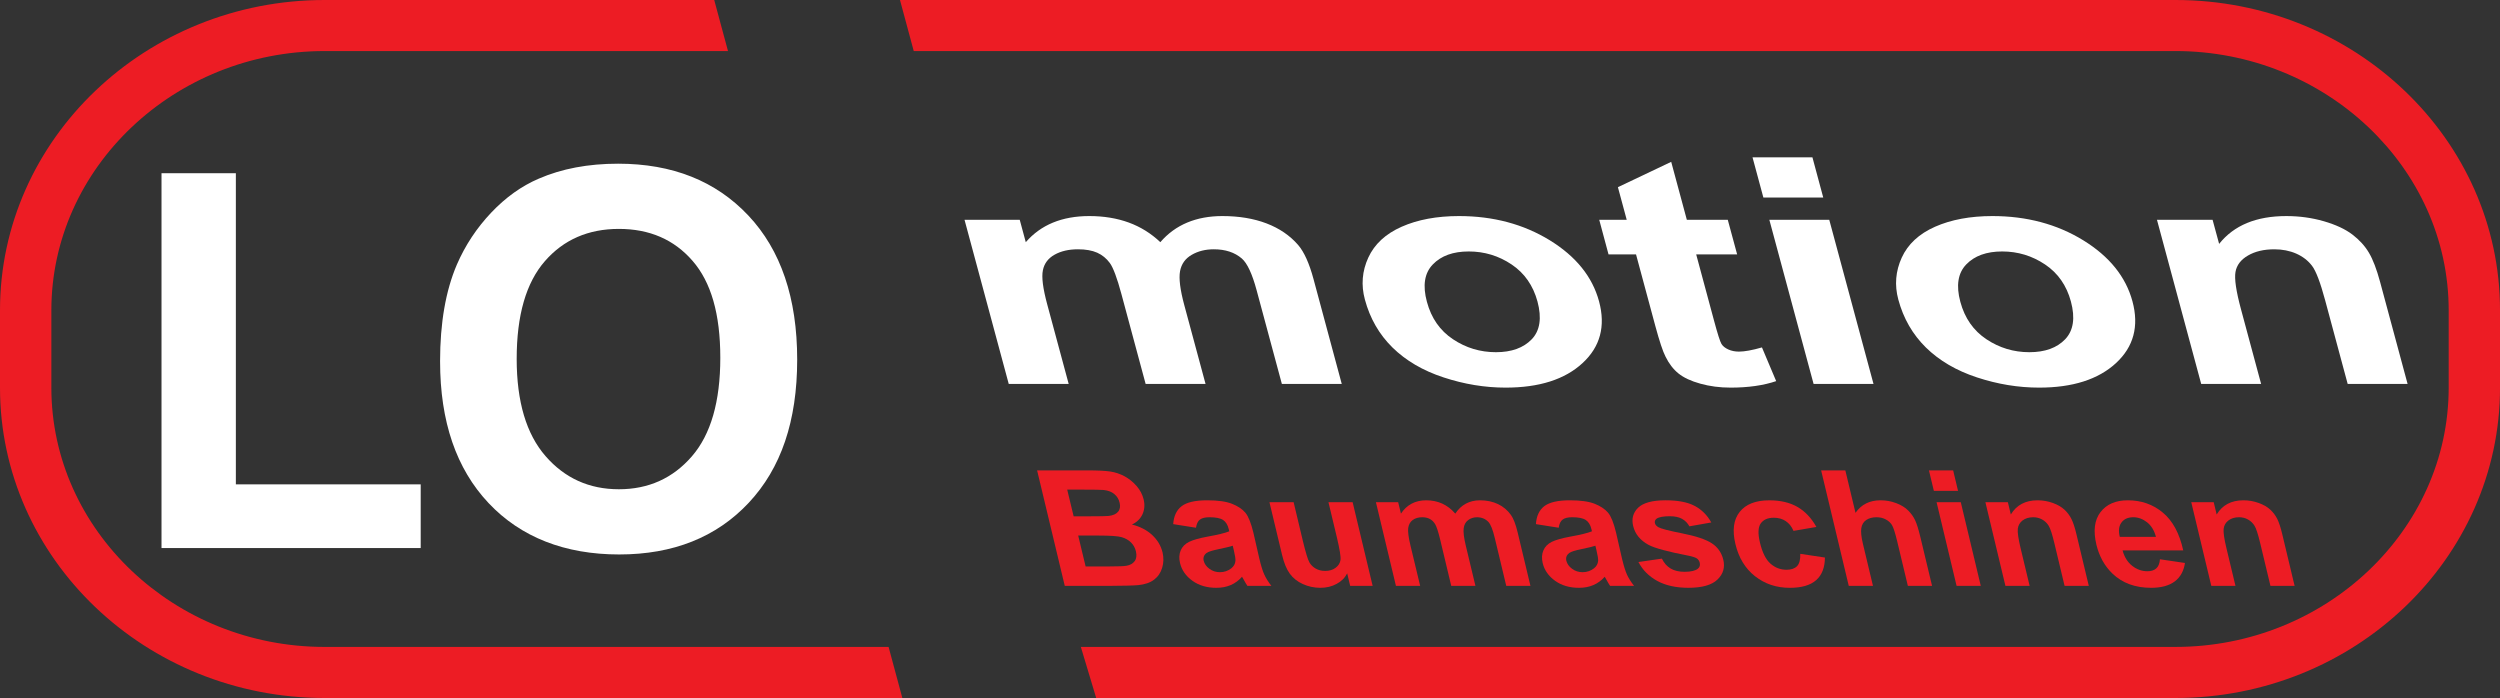 <svg width="351" height="98" viewBox="0 0 351 98" fill="none" xmlns="http://www.w3.org/2000/svg">
<rect x="0" y="0" width="351" height="98" fill="#333333" stroke="none"/>
<g clip-path="url(#clip0_319_213)">
<path d="M22.676 76.946V24.32H33.114V68.004H59.065V76.946H22.676Z" fill="white"/>
<path d="M72.542 50.379C72.542 56.387 73.894 60.941 76.596 64.04C79.293 67.139 82.728 68.691 86.89 68.691C91.051 68.691 94.465 67.152 97.135 64.075C99.8 60.999 101.131 56.387 101.131 50.233C101.131 44.078 99.837 39.617 97.238 36.626C94.641 33.631 91.189 32.138 86.891 32.138C82.593 32.138 79.123 33.652 76.49 36.679C73.856 39.708 72.543 44.274 72.543 50.379M61.787 50.741C61.787 45.337 62.576 40.801 64.15 37.134C65.325 34.429 66.93 32.004 68.962 29.857C70.996 27.712 73.221 26.119 75.641 25.084C78.865 23.684 82.577 22.982 86.785 22.982C94.401 22.982 100.495 25.406 105.066 30.257C109.633 35.107 111.925 41.85 111.925 50.487C111.925 59.123 109.656 65.754 105.12 70.593C100.585 75.43 94.52 77.847 86.928 77.847C79.336 77.847 73.128 75.442 68.593 70.628C64.059 65.816 61.788 59.188 61.788 50.742" fill="white"/>
<path d="M135.417 30.857H143.17L144.019 34.002C146.137 31.561 149.109 30.335 152.939 30.335C154.974 30.335 156.822 30.64 158.486 31.247C160.146 31.855 161.616 32.775 162.91 34.001C163.969 32.773 165.232 31.855 166.686 31.247C168.138 30.64 169.784 30.335 171.619 30.335C173.952 30.335 176.018 30.679 177.822 31.367C179.62 32.054 181.102 33.062 182.256 34.392C183.103 35.378 183.82 36.968 184.414 39.167L188.381 53.901H179.973L176.424 40.731C175.806 38.444 175.119 36.969 174.358 36.301C173.351 35.433 172.04 35.001 170.419 35.001C169.242 35.001 168.202 35.261 167.308 35.782C166.409 36.301 165.869 37.066 165.679 38.071C165.491 39.076 165.689 40.667 166.273 42.836L169.258 53.901H160.846L157.443 41.271C156.839 39.029 156.298 37.584 155.824 36.932C155.349 36.282 154.754 35.795 154.044 35.477C153.327 35.161 152.431 35.001 151.353 35.001C150.055 35.001 148.956 35.254 148.057 35.762C147.155 36.268 146.608 37 146.42 37.953C146.223 38.909 146.426 40.49 147.022 42.703L150.042 53.9H141.626L135.418 30.856L135.417 30.857Z" fill="white"/>
<path d="M200.34 42.382C200.954 44.665 202.171 46.416 203.998 47.629C205.817 48.844 207.831 49.449 210.025 49.449C212.218 49.449 213.894 48.844 215.06 47.629C216.216 46.416 216.483 44.651 215.862 42.332C215.248 40.081 214.038 38.344 212.227 37.129C210.416 35.914 208.409 35.305 206.211 35.305C204.013 35.305 202.335 35.913 201.165 37.129C199.993 38.343 199.719 40.096 200.34 42.382ZM191.629 42.053C191.081 40.03 191.239 38.069 192.106 36.173C192.977 34.279 194.536 32.833 196.795 31.833C199.046 30.837 201.73 30.335 204.841 30.335C209.652 30.335 213.896 31.471 217.583 33.73C221.264 35.994 223.575 38.858 224.508 42.315C225.447 45.799 224.675 48.691 222.186 50.982C219.705 53.274 216.105 54.422 211.391 54.422C208.48 54.422 205.573 53.944 202.674 52.988C199.769 52.035 197.382 50.633 195.505 48.791C193.633 46.948 192.34 44.701 191.629 42.053Z" fill="white"/>
<path d="M242.579 30.857L243.895 35.718H238.145L240.647 45.004C241.153 46.886 241.503 47.98 241.696 48.292C241.888 48.605 242.207 48.86 242.652 49.063C243.096 49.266 243.595 49.366 244.155 49.366C244.931 49.366 246.007 49.171 247.379 48.778L249.375 53.51C247.579 54.118 245.447 54.422 242.974 54.422C241.458 54.422 240.039 54.236 238.722 53.866C237.404 53.501 236.387 53.022 235.66 52.436C234.93 51.848 234.323 51.059 233.835 50.062C233.465 49.35 232.99 47.919 232.407 45.766L229.699 35.719H225.837L224.532 30.859H228.391L227.154 26.28L234.637 22.722L236.832 30.859H242.578L242.579 30.857Z" fill="white"/>
<path d="M254.627 53.901L248.415 30.857H256.827L263.039 53.901H254.627ZM247.578 27.736L246.055 22.092H254.466L255.984 27.736H247.578Z" fill="white"/>
<path d="M275.233 42.382C275.847 44.665 277.069 46.416 278.891 47.629C280.715 48.844 282.724 49.449 284.92 49.449C287.115 49.449 288.794 48.844 289.952 47.629C291.107 46.416 291.38 44.651 290.756 42.332C290.148 40.081 288.937 38.344 287.124 37.129C285.307 35.914 283.303 35.305 281.108 35.305C278.912 35.305 277.228 35.913 276.059 37.129C274.891 38.343 274.615 40.096 275.233 42.382ZM266.522 42.053C265.977 40.03 266.139 38.069 267.003 36.173C267.871 34.279 269.426 32.833 271.683 31.833C273.936 30.837 276.624 30.335 279.735 30.335C284.546 30.335 288.793 31.471 292.477 33.73C296.158 35.994 298.467 38.858 299.399 42.315C300.338 45.799 299.564 48.691 297.082 50.982C294.593 53.274 290.996 54.422 286.29 54.422C283.374 54.422 280.467 53.944 277.566 52.988C274.663 52.035 272.279 50.633 270.398 48.791C268.526 46.948 267.233 44.701 266.522 42.053Z" fill="white"/>
<path d="M338.024 53.901H329.613L326.445 42.14C325.776 39.651 325.162 38.041 324.603 37.313C324.045 36.581 323.308 36.015 322.393 35.608C321.473 35.204 320.444 35.002 319.313 35.002C317.851 35.002 316.626 35.292 315.624 35.872C314.621 36.45 314.037 37.214 313.864 38.171C313.691 39.123 313.949 40.892 314.647 43.465L317.46 53.902H309.047L302.837 30.859H310.647L311.565 34.243C313.635 31.64 316.776 30.336 320.988 30.336C322.845 30.336 324.603 30.579 326.27 31.063C327.94 31.549 329.267 32.166 330.259 32.917C331.25 33.673 332.031 34.526 332.594 35.479C333.162 36.434 333.683 37.801 334.164 39.58L338.025 53.901H338.024Z" fill="white"/>
<path d="M151.378 75.193L152.421 79.529H155.73C157.02 79.529 157.831 79.496 158.163 79.43C158.672 79.344 159.053 79.126 159.309 78.783C159.56 78.439 159.617 77.981 159.481 77.402C159.365 76.917 159.139 76.506 158.798 76.166C158.458 75.826 158.024 75.582 157.5 75.423C156.978 75.269 155.9 75.193 154.27 75.193H151.378ZM149.836 68.742L150.739 72.489H153.085C154.474 72.489 155.34 72.473 155.667 72.436C156.266 72.367 156.7 72.175 156.972 71.854C157.248 71.534 157.321 71.111 157.195 70.588C157.08 70.086 156.83 69.678 156.448 69.364C156.073 69.05 155.577 68.861 154.963 68.795C154.602 68.76 153.577 68.742 151.889 68.742H149.836ZM145.609 66.041H152.697C154.102 66.041 155.161 66.094 155.877 66.2C156.588 66.307 157.262 66.532 157.886 66.87C158.511 67.209 159.071 67.661 159.569 68.225C160.065 68.793 160.399 69.424 160.569 70.124C160.751 70.884 160.69 71.581 160.399 72.214C160.102 72.849 159.608 73.325 158.922 73.644C160.067 73.929 161.013 74.421 161.763 75.113C162.51 75.807 162.995 76.624 163.222 77.559C163.393 78.298 163.38 79.016 163.17 79.709C162.965 80.409 162.587 80.966 162.037 81.381C161.49 81.8 160.747 82.057 159.818 82.151C159.234 82.21 157.807 82.246 155.528 82.26H149.494L145.609 66.041Z" fill="#ED1C24"/>
<path d="M173.074 76.62C172.672 76.752 172.023 76.91 171.12 77.095C170.224 77.279 169.646 77.46 169.405 77.637C169.029 77.924 168.896 78.29 168.998 78.734C169.106 79.168 169.371 79.545 169.803 79.862C170.231 80.177 170.722 80.337 171.27 80.337C171.884 80.337 172.421 80.151 172.888 79.783C173.232 79.503 173.419 79.159 173.453 78.753C173.478 78.492 173.404 77.981 173.226 77.239L173.074 76.62ZM167.922 74.095L164.719 73.587C164.796 72.451 165.19 71.608 165.909 71.063C166.621 70.517 167.81 70.242 169.485 70.242C170.996 70.242 172.167 70.408 172.983 70.736C173.807 71.063 174.427 71.483 174.853 71.987C175.27 72.493 175.642 73.42 175.973 74.772L176.803 78.401C177.047 79.434 177.286 80.195 177.515 80.684C177.738 81.175 178.069 81.701 178.501 82.26H175.138C174.999 82.057 174.817 81.751 174.594 81.342C174.491 81.158 174.421 81.037 174.381 80.977C173.926 81.495 173.394 81.884 172.801 82.141C172.201 82.399 171.528 82.529 170.776 82.529C169.454 82.529 168.335 82.201 167.418 81.543C166.498 80.885 165.92 80.058 165.676 79.053C165.514 78.389 165.55 77.8 165.77 77.278C165.988 76.76 166.384 76.358 166.942 76.079C167.502 75.806 168.342 75.566 169.47 75.357C170.991 75.084 172.037 74.828 172.59 74.594L172.514 74.284C172.371 73.689 172.106 73.262 171.725 73.008C171.342 72.749 170.703 72.621 169.806 72.621C169.205 72.621 168.76 72.732 168.471 72.95C168.182 73.168 168.003 73.549 167.919 74.095" fill="#ED1C24"/>
<path d="M189.566 82.26L189.145 80.501C188.826 81.13 188.328 81.624 187.654 81.982C186.981 82.347 186.221 82.529 185.371 82.529C184.521 82.529 183.694 82.353 182.928 82.005C182.16 81.661 181.546 81.171 181.093 80.551C180.633 79.92 180.276 79.053 180.011 77.944L178.231 70.512H181.626L182.913 75.91C183.313 77.558 183.622 78.575 183.833 78.946C184.046 79.319 184.344 79.615 184.729 79.831C185.112 80.049 185.553 80.157 186.065 80.157C186.646 80.157 187.13 80.013 187.515 79.719C187.911 79.428 188.136 79.066 188.202 78.635C188.271 78.206 188.099 77.146 187.701 75.465L186.514 70.509H189.909L192.72 82.257H189.568L189.566 82.26Z" fill="#ED1C24"/>
<path d="M193.176 70.512H196.304L196.691 72.115C197.515 70.868 198.7 70.242 200.247 70.242C201.068 70.242 201.821 70.4 202.499 70.709C203.175 71.019 203.783 71.488 204.322 72.114C204.732 71.487 205.233 71.018 205.811 70.709C206.389 70.4 207.054 70.242 207.794 70.242C208.736 70.242 209.572 70.42 210.314 70.772C211.05 71.121 211.662 71.634 212.146 72.315C212.5 72.816 212.809 73.629 213.078 74.748L214.876 82.26H211.479L209.871 75.548C209.595 74.383 209.295 73.629 208.981 73.289C208.56 72.846 208.025 72.623 207.37 72.623C206.895 72.623 206.481 72.758 206.125 73.023C205.77 73.289 205.558 73.68 205.5 74.192C205.434 74.704 205.534 75.513 205.8 76.62L207.152 82.26H203.755L202.216 75.823C201.94 74.678 201.702 73.943 201.502 73.608C201.303 73.278 201.059 73.028 200.759 72.869C200.466 72.707 200.104 72.621 199.67 72.621C199.141 72.621 198.704 72.753 198.348 73.009C197.99 73.27 197.783 73.643 197.714 74.13C197.65 74.615 197.75 75.422 198.02 76.552L199.391 82.258H195.99L193.179 70.51L193.176 70.512Z" fill="#ED1C24"/>
<path d="M223.995 76.62C223.597 76.752 222.94 76.91 222.044 77.095C221.143 77.279 220.566 77.46 220.324 77.637C219.947 77.924 219.813 78.29 219.916 78.734C220.023 79.168 220.291 79.545 220.722 79.862C221.151 80.177 221.642 80.337 222.19 80.337C222.804 80.337 223.341 80.151 223.808 79.783C224.157 79.503 224.34 79.159 224.378 78.753C224.399 78.492 224.32 77.981 224.141 77.239L223.995 76.62ZM218.844 74.095L215.644 73.587C215.716 72.451 216.112 71.608 216.824 71.063C217.538 70.517 218.732 70.242 220.403 70.242C221.918 70.242 223.085 70.408 223.904 70.736C224.728 71.063 225.346 71.483 225.774 71.987C226.196 72.493 226.568 73.42 226.893 74.772L227.722 78.401C227.969 79.434 228.206 80.195 228.432 80.684C228.657 81.175 228.987 81.701 229.424 82.26H226.061C225.918 82.057 225.738 81.751 225.514 81.342C225.411 81.158 225.34 81.037 225.304 80.977C224.846 81.495 224.318 81.884 223.716 82.141C223.12 82.399 222.445 82.529 221.692 82.529C220.37 82.529 219.252 82.201 218.332 81.543C217.417 80.885 216.834 80.058 216.593 79.053C216.436 78.389 216.467 77.8 216.693 77.278C216.911 76.76 217.302 76.358 217.862 76.079C218.42 75.806 219.263 75.566 220.39 75.357C221.911 75.084 222.953 74.828 223.509 74.594L223.434 74.284C223.293 73.689 223.03 73.262 222.645 73.008C222.26 72.749 221.622 72.621 220.726 72.621C220.125 72.621 219.678 72.732 219.391 72.95C219.102 73.168 218.92 73.549 218.841 74.095" fill="#ED1C24"/>
<path d="M230.035 78.907L233.331 78.431C233.619 79.037 234.024 79.498 234.546 79.813C235.06 80.126 235.718 80.282 236.514 80.282C237.398 80.282 238.025 80.132 238.392 79.84C238.643 79.63 238.724 79.355 238.643 79.009C238.585 78.772 238.463 78.577 238.26 78.419C238.055 78.274 237.644 78.135 237.028 78.012C234.156 77.459 232.296 76.95 231.451 76.496C230.282 75.862 229.565 74.977 229.294 73.849C229.05 72.832 229.288 71.976 229.993 71.282C230.714 70.591 231.991 70.241 233.841 70.241C235.593 70.241 236.965 70.508 237.939 71.033C238.923 71.553 239.696 72.329 240.262 73.353L237.19 73.896C236.939 73.436 236.597 73.088 236.152 72.843C235.716 72.598 235.14 72.48 234.431 72.48C233.539 72.48 232.922 72.593 232.591 72.82C232.373 72.985 232.29 73.191 232.349 73.454C232.405 73.674 232.565 73.861 232.83 74.016C233.182 74.223 234.31 74.516 236.213 74.893C238.112 75.267 239.484 75.729 240.333 76.274C241.174 76.827 241.711 77.598 241.951 78.585C242.21 79.665 241.941 80.587 241.14 81.361C240.344 82.139 238.975 82.527 237.05 82.527C235.304 82.527 233.843 82.201 232.665 81.553C231.494 80.904 230.613 80.023 230.034 78.906" fill="#ED1C24"/>
<path d="M255.021 73.984L251.807 74.537C251.548 73.924 251.181 73.465 250.708 73.155C250.235 72.844 249.679 72.69 249.041 72.69C248.196 72.69 247.584 72.959 247.206 73.494C246.831 74.028 246.795 74.922 247.095 76.175C247.429 77.57 247.917 78.555 248.572 79.132C249.22 79.707 249.974 79.994 250.84 79.994C251.484 79.994 251.972 79.826 252.303 79.492C252.633 79.154 252.784 78.58 252.759 77.759L256.22 78.278C256.211 79.683 255.798 80.739 254.986 81.455C254.177 82.17 252.941 82.53 251.287 82.53C249.406 82.53 247.783 81.984 246.405 80.901C245.03 79.818 244.114 78.314 243.656 76.399C243.188 74.462 243.392 72.95 244.253 71.87C245.113 70.787 246.501 70.245 248.41 70.245C249.974 70.245 251.291 70.555 252.361 71.172C253.432 71.788 254.318 72.725 255.022 73.986" fill="#ED1C24"/>
<path d="M259.085 66.04L260.513 72.002C261.324 70.831 262.493 70.241 264.021 70.241C264.805 70.241 265.538 70.376 266.233 70.643C266.927 70.904 267.479 71.246 267.895 71.661C268.309 72.074 268.643 72.529 268.879 73.032C269.115 73.535 269.357 74.311 269.611 75.365L271.263 82.258H267.864L266.379 76.053C266.084 74.818 265.832 74.04 265.626 73.705C265.413 73.377 265.123 73.111 264.749 72.92C264.374 72.72 263.947 72.621 263.451 72.621C262.888 72.621 262.415 72.749 262.03 73.001C261.65 73.251 261.416 73.629 261.331 74.135C261.247 74.64 261.32 75.382 261.56 76.377L262.967 82.26H259.568L255.687 66.041H259.086L259.085 66.04Z" fill="#ED1C24"/>
<path d="M274.706 82.26L271.896 70.512H275.295L278.103 82.26H274.706ZM271.514 68.916L270.823 66.04H274.222L274.908 68.916H271.514Z" fill="#ED1C24"/>
<path d="M293.27 82.26H289.869L288.433 76.266C288.132 74.996 287.861 74.175 287.624 73.802C287.393 73.431 287.085 73.141 286.713 72.935C286.335 72.726 285.917 72.621 285.461 72.621C284.869 72.621 284.377 72.77 283.981 73.062C283.583 73.362 283.359 73.754 283.301 74.238C283.245 74.725 283.373 75.626 283.686 76.939L284.961 82.26H281.562L278.751 70.512H281.904L282.32 72.235C283.12 70.905 284.372 70.242 286.073 70.242C286.826 70.242 287.537 70.369 288.221 70.616C288.897 70.862 289.442 71.177 289.853 71.562C290.261 71.945 290.59 72.379 290.831 72.869C291.072 73.354 291.306 74.052 291.519 74.957L293.269 82.26H293.27Z" fill="#ED1C24"/>
<path d="M302.696 75.379C302.46 74.478 302.039 73.795 301.447 73.327C300.846 72.857 300.206 72.621 299.513 72.621C298.768 72.621 298.215 72.871 297.853 73.362C297.483 73.859 297.409 74.531 297.62 75.379H302.696ZM303.256 78.522L306.768 79.041C306.601 80.177 306.121 81.043 305.325 81.638C304.531 82.231 303.423 82.529 302.015 82.529C299.784 82.529 297.964 81.859 296.577 80.523C295.475 79.455 294.727 78.104 294.335 76.476C293.87 74.529 294.063 73.001 294.913 71.9C295.76 70.797 297.035 70.242 298.738 70.242C300.644 70.242 302.293 70.82 303.671 71.977C305.053 73.129 306.005 74.9 306.527 77.28H298.011C298.257 78.203 298.702 78.921 299.352 79.435C299.996 79.944 300.71 80.203 301.494 80.203C302.028 80.203 302.439 80.07 302.74 79.804C303.04 79.537 303.213 79.11 303.256 78.52" fill="#ED1C24"/>
<path d="M322.165 82.26H318.772L317.334 76.266C317.028 74.996 316.763 74.175 316.528 73.802C316.292 73.431 315.986 73.141 315.613 72.935C315.238 72.726 314.819 72.621 314.361 72.621C313.771 72.621 313.279 72.77 312.884 73.062C312.486 73.362 312.261 73.754 312.201 74.238C312.147 74.725 312.268 75.626 312.586 76.939L313.861 82.26H310.467L307.654 70.512H310.806L311.22 72.235C312.02 70.905 313.273 70.242 314.976 70.242C315.725 70.242 316.438 70.369 317.116 70.616C317.8 70.862 318.344 71.177 318.755 71.562C319.163 71.945 319.488 72.379 319.734 72.869C319.97 73.354 320.203 74.052 320.418 74.957L322.164 82.26H322.165Z" fill="#ED1C24"/>
<path d="M305.416 0H126.358L128.29 7.166H305.417C326.521 7.166 343.795 23.545 343.795 43.561V54.439C343.795 74.454 326.521 90.828 305.417 90.828H151.751L153.906 97.999H305.417C330.557 97.999 351.002 78.458 351.002 54.439V43.559C351.002 19.538 330.558 0 305.417 0M45.587 90.829C24.483 90.829 7.211 74.455 7.211 54.441V43.562C7.211 23.546 24.483 7.167 45.587 7.167H102.21L100.277 0H45.586C20.445 0 0 19.538 0 43.559V54.439C0 78.458 20.445 97.999 45.587 97.999H126.689L124.757 90.828H45.587V90.829Z" fill="#ED1C24"/>
</g>
<defs>
<clipPath id="clip0_319_213">
<rect width="351" height="98" fill="white"/>
</clipPath>
</defs>
</svg>

